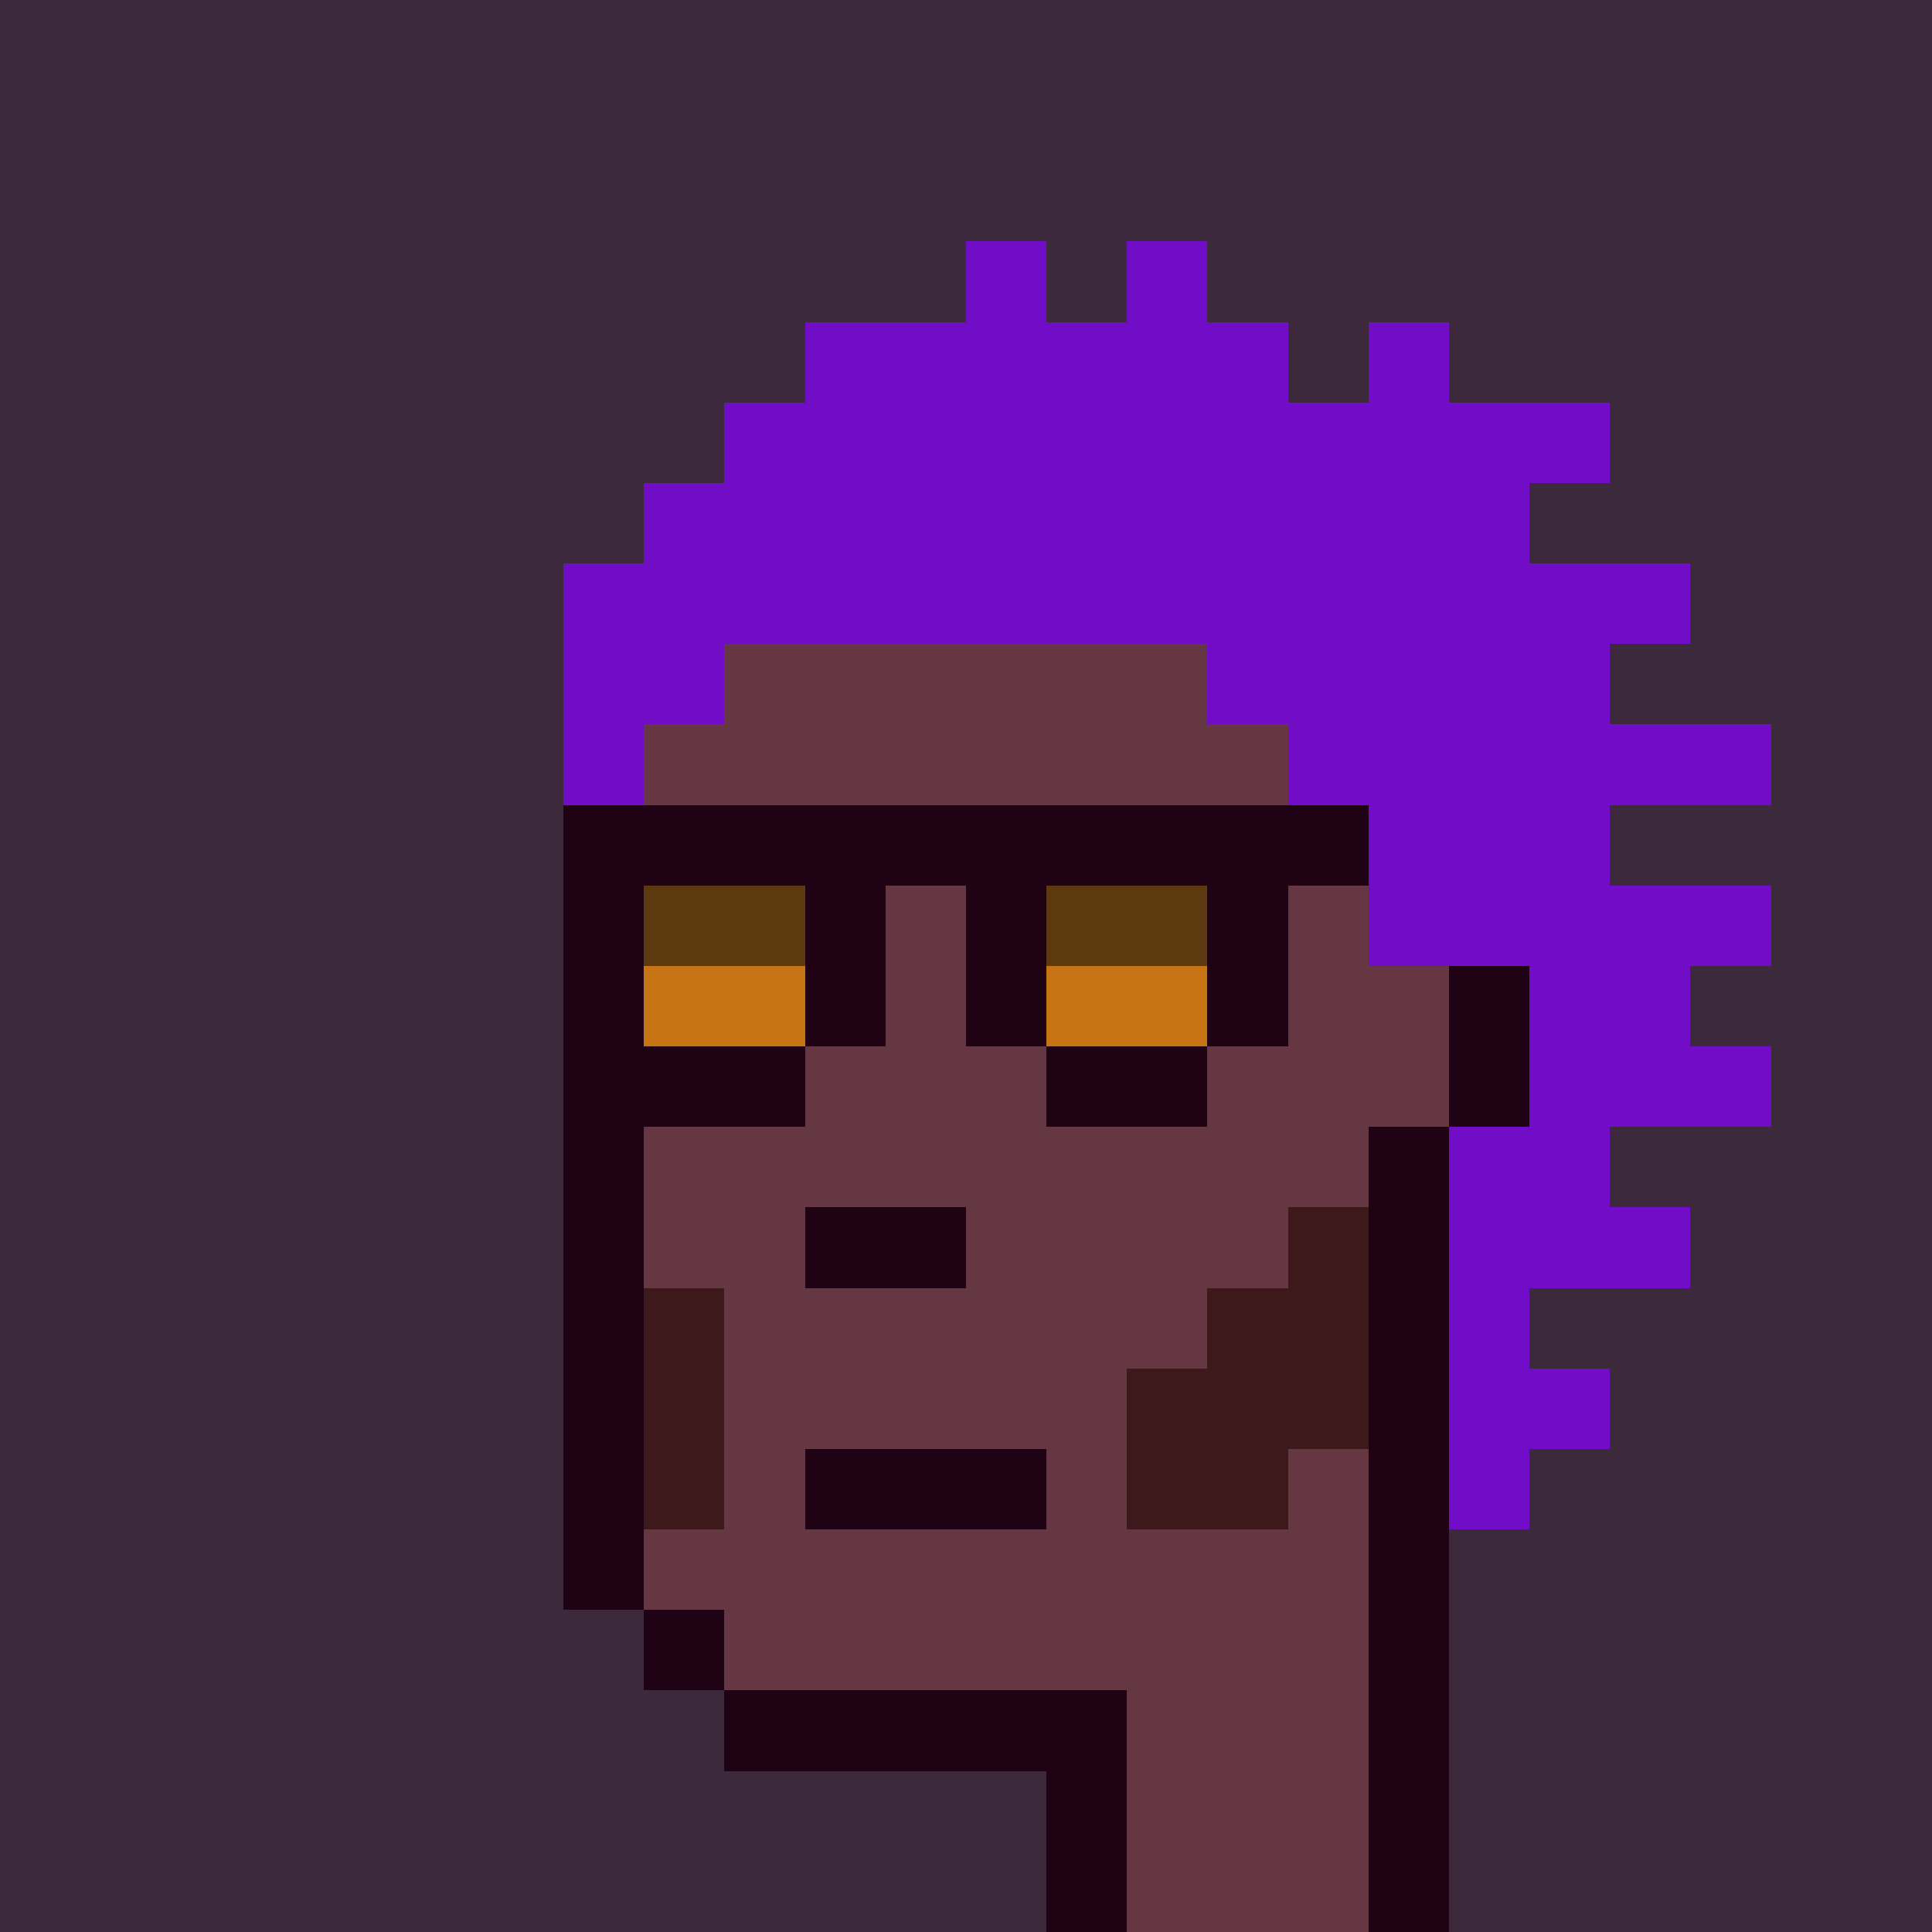 <svg width="1200" height="1200" shape-rendering="crispEdges" xmlns="http://www.w3.org/2000/svg" version="1.2" viewBox="0 0 24 24"><style>rect{width:1px;height:1px}</style><rect x="0" y="0" style="width:100%;height:100%" fill="#3c2a3c" /><rect x="14" y="3" fill="#710cc7ff"/><rect x="12" y="3" fill="#710cc7ff"/><rect x="17" y="4" fill="#710cc7ff"/><rect x="15" y="4" fill="#710cc7ff"/><rect x="14" y="4" fill="#710cc7ff"/><rect x="13" y="4" fill="#710cc7ff"/><rect x="12" y="4" fill="#710cc7ff"/><rect x="11" y="4" fill="#710cc7ff"/><rect x="10" y="4" fill="#710cc7ff"/><rect x="19" y="5" fill="#710cc7ff"/><rect x="18" y="5" fill="#710cc7ff"/><rect x="17" y="5" fill="#710cc7ff"/><rect x="16" y="5" fill="#710cc7ff"/><rect x="15" y="5" fill="#710cc7ff"/><rect x="14" y="5" fill="#710cc7ff"/><rect x="13" y="5" fill="#710cc7ff"/><rect x="12" y="5" fill="#710cc7ff"/><rect x="11" y="5" fill="#710cc7ff"/><rect x="10" y="5" fill="#710cc7ff"/><rect x="9" y="5" fill="#710cc7ff"/><rect x="18" y="6" fill="#710cc7ff"/><rect x="17" y="6" fill="#710cc7ff"/><rect x="16" y="6" fill="#710cc7ff"/><rect x="15" y="6" fill="#710cc7ff"/><rect x="14" y="6" fill="#710cc7ff"/><rect x="13" y="6" fill="#710cc7ff"/><rect x="12" y="6" fill="#710cc7ff"/><rect x="11" y="6" fill="#710cc7ff"/><rect x="10" y="6" fill="#710cc7ff"/><rect x="9" y="6" fill="#710cc7ff"/><rect x="8" y="6" fill="#710cc7ff"/><rect x="20" y="7" fill="#710cc7ff"/><rect x="19" y="7" fill="#710cc7ff"/><rect x="18" y="7" fill="#710cc7ff"/><rect x="17" y="7" fill="#710cc7ff"/><rect x="16" y="7" fill="#710cc7ff"/><rect x="15" y="7" fill="#710cc7ff"/><rect x="14" y="7" fill="#710cc7ff"/><rect x="13" y="7" fill="#710cc7ff"/><rect x="12" y="7" fill="#710cc7ff"/><rect x="11" y="7" fill="#710cc7ff"/><rect x="10" y="7" fill="#710cc7ff"/><rect x="9" y="7" fill="#710cc7ff"/><rect x="8" y="7" fill="#710cc7ff"/><rect x="7" y="7" fill="#710cc7ff"/><rect x="19" y="8" fill="#710cc7ff"/><rect x="18" y="8" fill="#710cc7ff"/><rect x="17" y="8" fill="#710cc7ff"/><rect x="16" y="8" fill="#710cc7ff"/><rect x="15" y="8" fill="#710cc7ff"/><rect x="14" y="8" fill="#643742ff"/><rect x="13" y="8" fill="#643742ff"/><rect x="12" y="8" fill="#643742ff"/><rect x="11" y="8" fill="#643742ff"/><rect x="10" y="8" fill="#643742ff"/><rect x="9" y="8" fill="#643742ff"/><rect x="8" y="8" fill="#710cc7ff"/><rect x="7" y="8" fill="#710cc7ff"/><rect x="21" y="9" fill="#710cc7ff"/><rect x="20" y="9" fill="#710cc7ff"/><rect x="19" y="9" fill="#710cc7ff"/><rect x="18" y="9" fill="#710cc7ff"/><rect x="17" y="9" fill="#710cc7ff"/><rect x="16" y="9" fill="#710cc7ff"/><rect x="15" y="9" fill="#643742ff"/><rect x="14" y="9" fill="#643742ff"/><rect x="13" y="9" fill="#643742ff"/><rect x="12" y="9" fill="#643742ff"/><rect x="11" y="9" fill="#643742ff"/><rect x="10" y="9" fill="#643742ff"/><rect x="9" y="9" fill="#643742ff"/><rect x="8" y="9" fill="#643742ff"/><rect x="7" y="9" fill="#710cc7ff"/><rect x="19" y="10" fill="#710cc7ff"/><rect x="18" y="10" fill="#710cc7ff"/><rect x="17" y="10" fill="#710cc7ff"/><rect x="16" y="10" fill="#200215ff"/><rect x="15" y="10" fill="#200215ff"/><rect x="14" y="10" fill="#200215ff"/><rect x="13" y="10" fill="#200215ff"/><rect x="12" y="10" fill="#200215ff"/><rect x="11" y="10" fill="#200215ff"/><rect x="10" y="10" fill="#200215ff"/><rect x="9" y="10" fill="#200215ff"/><rect x="8" y="10" fill="#200215ff"/><rect x="7" y="10" fill="#200215ff"/><rect x="21" y="11" fill="#710cc7ff"/><rect x="20" y="11" fill="#710cc7ff"/><rect x="19" y="11" fill="#710cc7ff"/><rect x="18" y="11" fill="#710cc7ff"/><rect x="17" y="11" fill="#710cc7ff"/><rect x="16" y="11" fill="#643742ff"/><rect x="15" y="11" fill="#200215ff"/><rect x="14" y="11" fill="#5c390fff"/><rect x="13" y="11" fill="#5c390fff"/><rect x="12" y="11" fill="#200215ff"/><rect x="11" y="11" fill="#643742ff"/><rect x="10" y="11" fill="#200215ff"/><rect x="9" y="11" fill="#5c390fff"/><rect x="8" y="11" fill="#5c390fff"/><rect x="7" y="11" fill="#200215ff"/><rect x="20" y="12" fill="#710cc7ff"/><rect x="19" y="12" fill="#710cc7ff"/><rect x="18" y="12" fill="#200215ff"/><rect x="17" y="12" fill="#643742ff"/><rect x="16" y="12" fill="#643742ff"/><rect x="15" y="12" fill="#200215ff"/><rect x="14" y="12" fill="#c77514ff"/><rect x="13" y="12" fill="#c77514ff"/><rect x="12" y="12" fill="#200215ff"/><rect x="11" y="12" fill="#643742ff"/><rect x="10" y="12" fill="#200215ff"/><rect x="9" y="12" fill="#c77514ff"/><rect x="8" y="12" fill="#c77514ff"/><rect x="7" y="12" fill="#200215ff"/><rect x="21" y="13" fill="#710cc7ff"/><rect x="20" y="13" fill="#710cc7ff"/><rect x="19" y="13" fill="#710cc7ff"/><rect x="18" y="13" fill="#200215ff"/><rect x="17" y="13" fill="#643742ff"/><rect x="16" y="13" fill="#643742ff"/><rect x="15" y="13" fill="#643742ff"/><rect x="14" y="13" fill="#200215ff"/><rect x="13" y="13" fill="#200215ff"/><rect x="12" y="13" fill="#643742ff"/><rect x="11" y="13" fill="#643742ff"/><rect x="10" y="13" fill="#643742ff"/><rect x="9" y="13" fill="#200215ff"/><rect x="8" y="13" fill="#200215ff"/><rect x="7" y="13" fill="#200215ff"/><rect x="19" y="14" fill="#710cc7ff"/><rect x="18" y="14" fill="#710cc7ff"/><rect x="17" y="14" fill="#200215ff"/><rect x="16" y="14" fill="#643742ff"/><rect x="15" y="14" fill="#643742ff"/><rect x="14" y="14" fill="#643742ff"/><rect x="13" y="14" fill="#643742ff"/><rect x="12" y="14" fill="#643742ff"/><rect x="11" y="14" fill="#643742ff"/><rect x="10" y="14" fill="#643742ff"/><rect x="9" y="14" fill="#643742ff"/><rect x="8" y="14" fill="#643742ff"/><rect x="7" y="14" fill="#200215ff"/><rect x="20" y="15" fill="#710cc7ff"/><rect x="19" y="15" fill="#710cc7ff"/><rect x="18" y="15" fill="#710cc7ff"/><rect x="17" y="15" fill="#200215ff"/><rect x="16" y="15" fill="#3e191cff"/><rect x="15" y="15" fill="#643742ff"/><rect x="14" y="15" fill="#643742ff"/><rect x="13" y="15" fill="#643742ff"/><rect x="12" y="15" fill="#643742ff"/><rect x="11" y="15" fill="#200215ff"/><rect x="10" y="15" fill="#200215ff"/><rect x="9" y="15" fill="#643742ff"/><rect x="8" y="15" fill="#643742ff"/><rect x="7" y="15" fill="#200215ff"/><rect x="18" y="16" fill="#710cc7ff"/><rect x="17" y="16" fill="#200215ff"/><rect x="16" y="16" fill="#3e191cff"/><rect x="15" y="16" fill="#3e191cff"/><rect x="14" y="16" fill="#643742ff"/><rect x="13" y="16" fill="#643742ff"/><rect x="12" y="16" fill="#643742ff"/><rect x="11" y="16" fill="#643742ff"/><rect x="10" y="16" fill="#643742ff"/><rect x="9" y="16" fill="#643742ff"/><rect x="8" y="16" fill="#3e191cff"/><rect x="7" y="16" fill="#200215ff"/><rect x="19" y="17" fill="#710cc7ff"/><rect x="18" y="17" fill="#710cc7ff"/><rect x="17" y="17" fill="#200215ff"/><rect x="16" y="17" fill="#3e191cff"/><rect x="15" y="17" fill="#3e191cff"/><rect x="14" y="17" fill="#3e191cff"/><rect x="13" y="17" fill="#643742ff"/><rect x="12" y="17" fill="#643742ff"/><rect x="11" y="17" fill="#643742ff"/><rect x="10" y="17" fill="#643742ff"/><rect x="9" y="17" fill="#643742ff"/><rect x="8" y="17" fill="#3e191cff"/><rect x="7" y="17" fill="#200215ff"/><rect x="18" y="18" fill="#710cc7ff"/><rect x="17" y="18" fill="#200215ff"/><rect x="16" y="18" fill="#643742ff"/><rect x="15" y="18" fill="#3e191cff"/><rect x="14" y="18" fill="#3e191cff"/><rect x="13" y="18" fill="#643742ff"/><rect x="12" y="18" fill="#200215ff"/><rect x="11" y="18" fill="#200215ff"/><rect x="10" y="18" fill="#200215ff"/><rect x="9" y="18" fill="#643742ff"/><rect x="8" y="18" fill="#3e191cff"/><rect x="7" y="18" fill="#200215ff"/><rect x="17" y="19" fill="#200215ff"/><rect x="16" y="19" fill="#643742ff"/><rect x="15" y="19" fill="#643742ff"/><rect x="14" y="19" fill="#643742ff"/><rect x="13" y="19" fill="#643742ff"/><rect x="12" y="19" fill="#643742ff"/><rect x="11" y="19" fill="#643742ff"/><rect x="10" y="19" fill="#643742ff"/><rect x="9" y="19" fill="#643742ff"/><rect x="8" y="19" fill="#643742ff"/><rect x="7" y="19" fill="#200215ff"/><rect x="17" y="20" fill="#200215ff"/><rect x="16" y="20" fill="#643742ff"/><rect x="15" y="20" fill="#643742ff"/><rect x="14" y="20" fill="#643742ff"/><rect x="13" y="20" fill="#643742ff"/><rect x="12" y="20" fill="#643742ff"/><rect x="11" y="20" fill="#643742ff"/><rect x="10" y="20" fill="#643742ff"/><rect x="9" y="20" fill="#643742ff"/><rect x="8" y="20" fill="#200215ff"/><rect x="17" y="21" fill="#200215ff"/><rect x="16" y="21" fill="#643742ff"/><rect x="15" y="21" fill="#643742ff"/><rect x="14" y="21" fill="#643742ff"/><rect x="13" y="21" fill="#200215ff"/><rect x="12" y="21" fill="#200215ff"/><rect x="11" y="21" fill="#200215ff"/><rect x="10" y="21" fill="#200215ff"/><rect x="9" y="21" fill="#200215ff"/><rect x="17" y="22" fill="#200215ff"/><rect x="16" y="22" fill="#643742ff"/><rect x="15" y="22" fill="#643742ff"/><rect x="14" y="22" fill="#643742ff"/><rect x="13" y="22" fill="#200215ff"/><rect x="17" y="23" fill="#200215ff"/><rect x="16" y="23" fill="#643742ff"/><rect x="15" y="23" fill="#643742ff"/><rect x="14" y="23" fill="#643742ff"/><rect x="13" y="23" fill="#200215ff"/></svg>